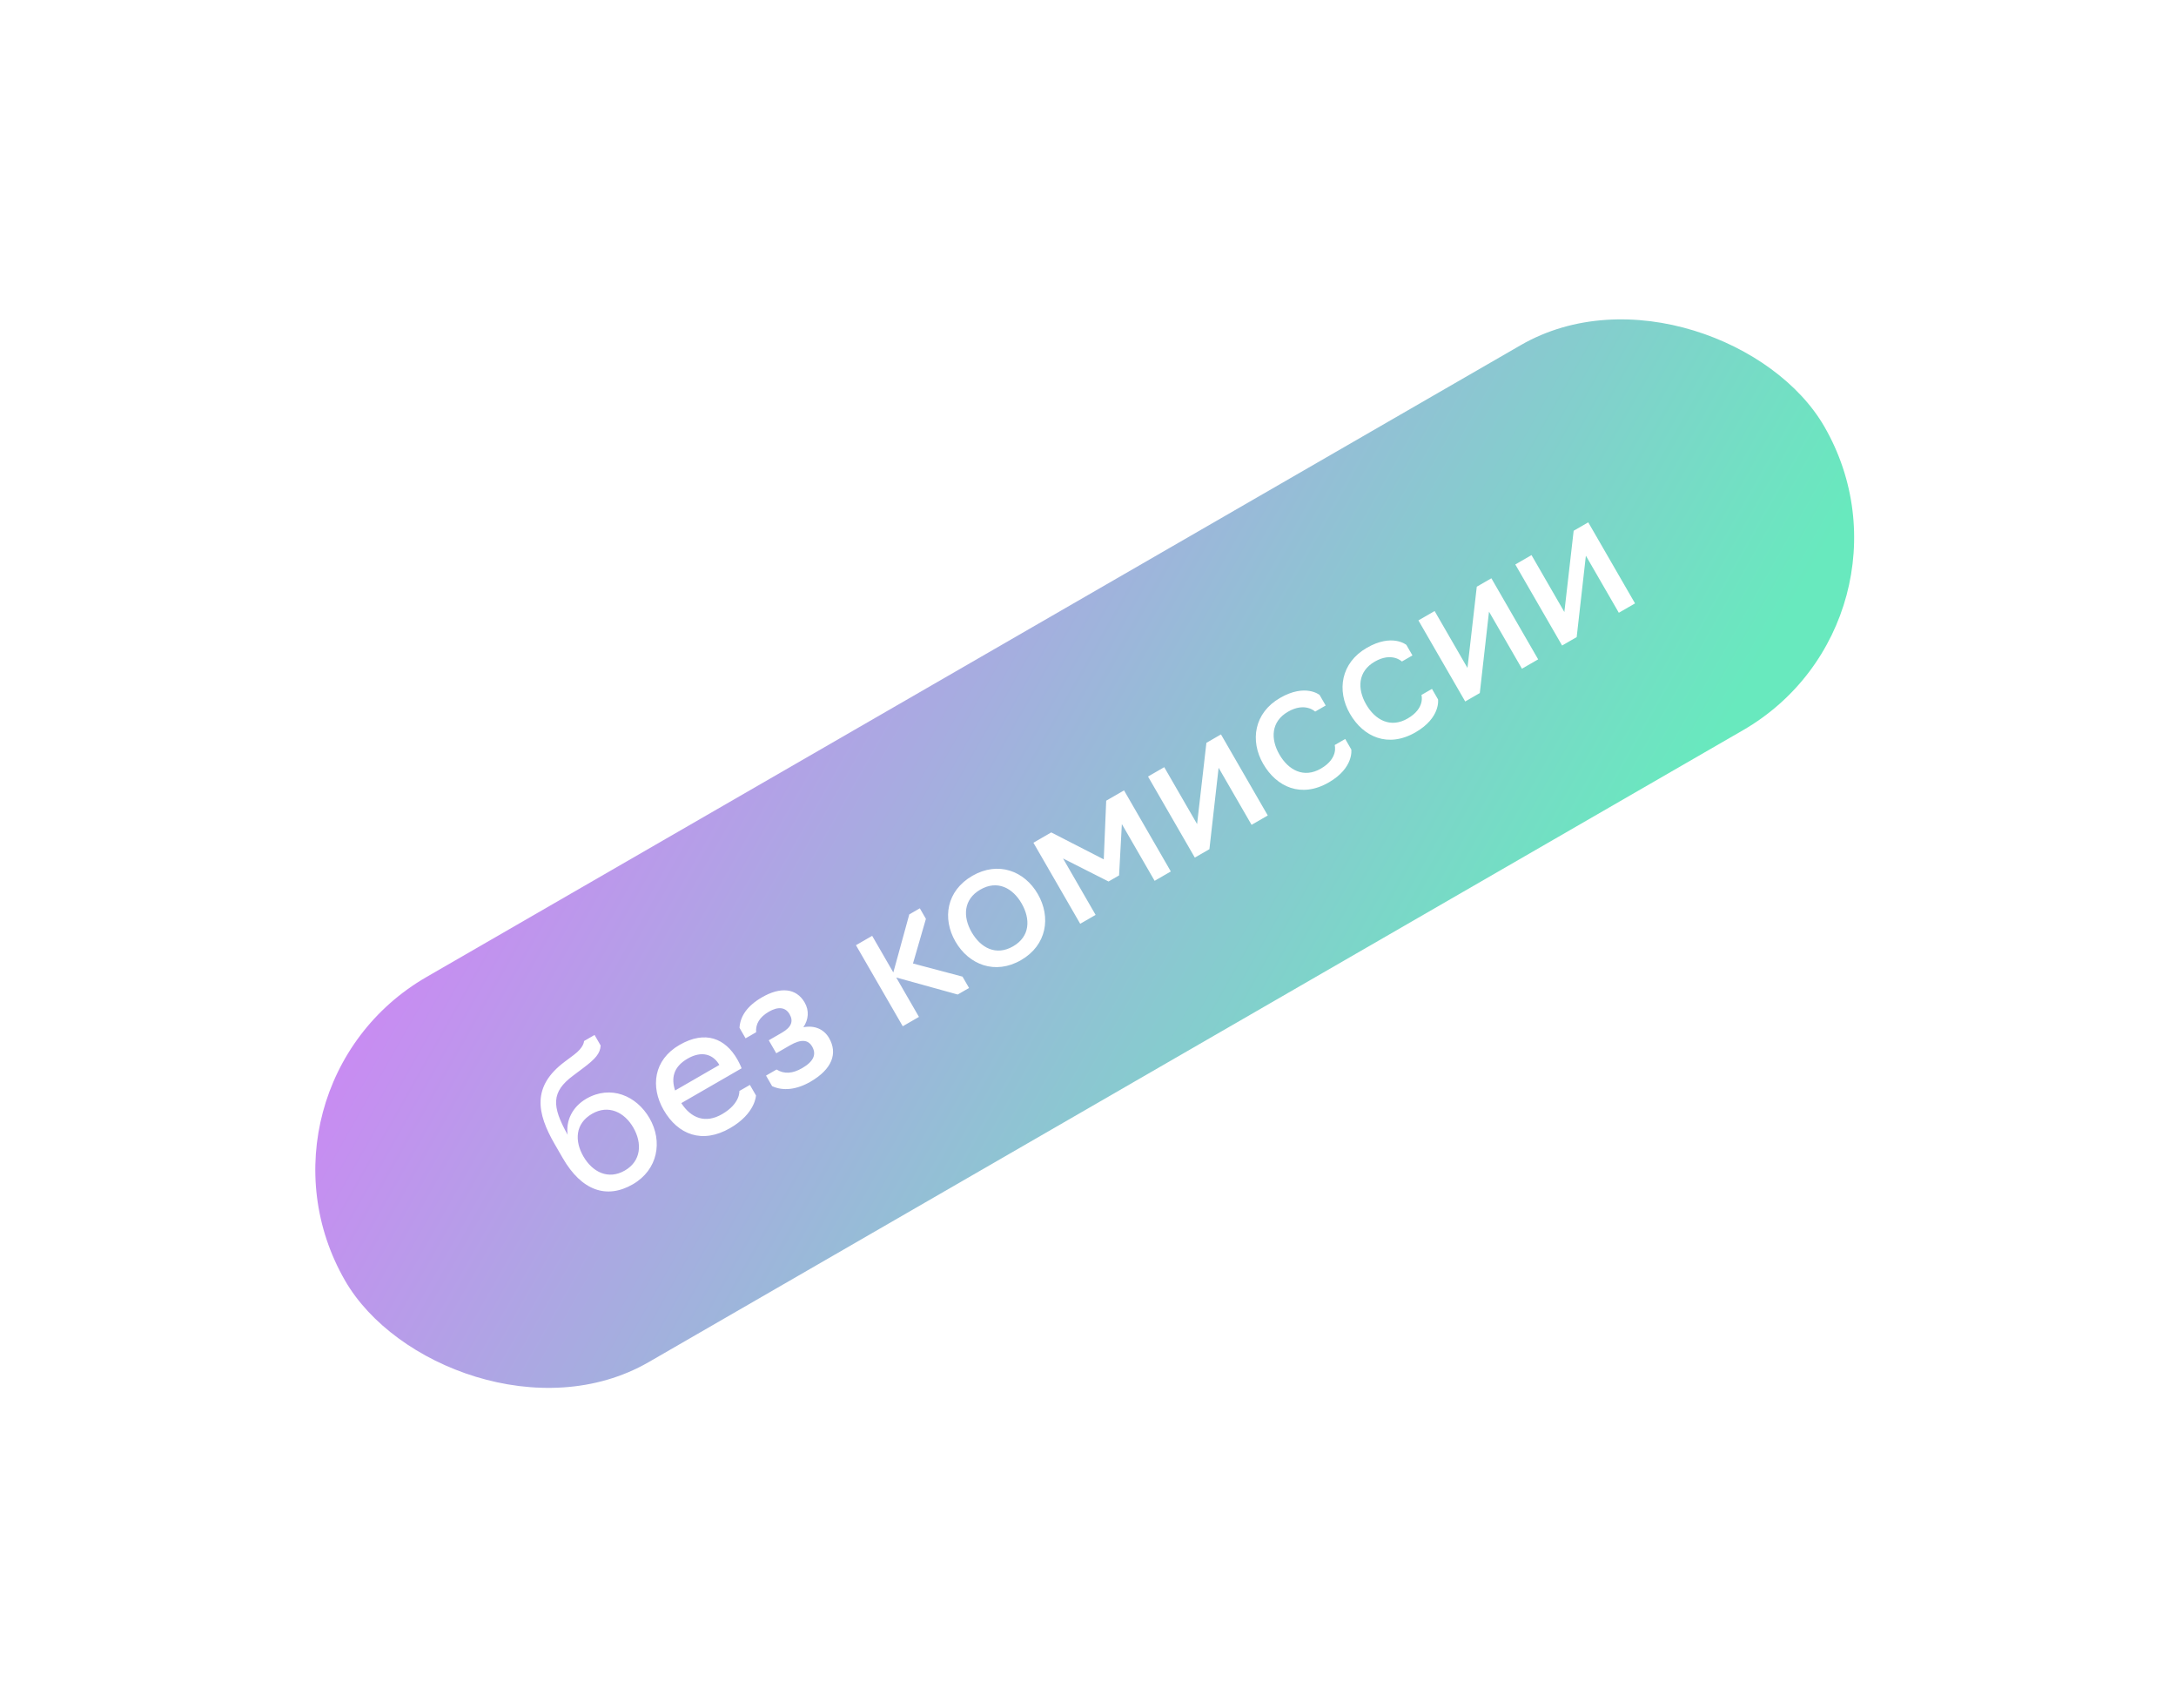 <?xml version="1.0" encoding="UTF-8"?> <svg xmlns="http://www.w3.org/2000/svg" width="186" height="146" viewBox="0 0 186 146" fill="none"> <g filter="url(#filter0_d_163_2326)"> <rect x="20" y="83" width="146" height="38" rx="19" transform="rotate(-30 20 83)" fill="url(#paint0_linear_163_2326)"></rect> <path d="M54.09 91.216C56.237 89.976 56.665 87.549 55.521 85.567C54.401 83.628 52.188 82.707 50.123 83.899C48.918 84.595 48.352 85.79 48.524 86.984C47.144 84.529 47.128 83.319 48.974 81.939L49.824 81.3C50.922 80.482 51.303 80.022 51.342 79.353L50.822 78.452L49.921 78.972C49.921 78.972 49.945 79.494 49.039 80.165L48.278 80.734C45.437 82.854 45.89 85.142 47.41 87.775L48.106 88.98C49.714 91.765 51.859 92.504 54.09 91.216ZM53.41 90.038C51.996 90.854 50.644 90.175 49.868 88.832C49.108 87.515 49.155 86.028 50.609 85.189C52.009 84.38 53.375 85.051 54.135 86.368C54.911 87.712 54.809 89.23 53.41 90.038ZM62.408 86.413C64.583 85.157 64.62 83.621 64.62 83.621L64.1 82.721L63.2 83.24C63.2 83.24 63.3 84.31 61.72 85.222C60.32 86.03 59.09 85.595 58.237 84.277L63.391 81.301C63.391 81.301 63.263 80.95 63.015 80.52C62.007 78.775 60.312 78.016 58.082 79.304C55.865 80.584 55.587 82.887 56.731 84.869C57.955 86.989 60.038 87.781 62.408 86.413ZM57.706 83.198C57.372 82.171 57.528 81.194 58.776 80.474C59.995 79.77 60.969 80.113 61.489 81.013L57.706 83.198ZM69.273 82.45C71.129 81.378 71.622 80.022 70.87 78.72C70.422 77.944 69.62 77.612 68.671 77.791C69.118 77.126 69.18 76.37 68.78 75.677C68.06 74.43 66.692 74.333 65.141 75.229C63.852 75.973 63.274 76.86 63.211 77.839L63.731 78.74L64.632 78.22C64.575 77.513 64.934 76.918 65.724 76.462C66.513 76.006 67.141 76.069 67.493 76.679C67.837 77.275 67.653 77.787 66.835 78.259L65.713 78.907L66.353 80.016L67.516 79.344C68.5 78.776 69.086 78.863 69.422 79.445C69.806 80.11 69.549 80.72 68.565 81.288C67.761 81.752 67.041 81.817 66.379 81.405L65.478 81.925L65.998 82.826C66.935 83.264 68.095 83.13 69.273 82.45ZM77.165 77.708L78.551 76.908L76.607 73.541L81.863 74.996L82.833 74.436L82.273 73.466L78.04 72.344L79.145 68.529L78.625 67.628L77.724 68.148L76.359 73.112L74.551 69.98L73.165 70.78L77.165 77.708ZM87.277 72.055C89.48 70.783 89.853 68.388 88.709 66.407C87.565 64.425 85.32 63.578 83.117 64.85C80.9 66.13 80.526 68.489 81.67 70.471C82.814 72.452 85.06 73.335 87.277 72.055ZM86.597 70.877C85.142 71.717 83.831 71.015 83.055 69.671C82.295 68.354 82.342 66.868 83.797 66.028C85.252 65.188 86.563 65.89 87.323 67.207C88.099 68.551 88.052 70.037 86.597 70.877ZM94.755 65.336L95.656 64.816L95.894 60.429L98.695 65.279L100.08 64.479L96.08 57.55L94.556 58.43L94.348 63.446L89.859 61.142L88.334 62.022L92.334 68.951L93.651 68.191L90.867 63.368L94.755 65.336ZM102.131 63.294L103.378 62.574L104.165 55.617L106.981 60.494L108.367 59.694L104.367 52.766L103.12 53.486L102.325 60.43L99.517 55.566L98.131 56.366L102.131 63.294ZM113.583 56.868C115.744 55.62 115.507 54.057 115.507 54.057L114.987 53.156L114.086 53.676C114.086 53.676 114.441 54.802 112.903 55.69C111.448 56.53 110.137 55.827 109.361 54.483C108.593 53.153 108.64 51.666 110.095 50.826C111.563 49.978 112.417 50.816 112.417 50.816L113.317 50.296L112.797 49.395C112.797 49.395 111.59 48.392 109.415 49.648C107.198 50.928 106.831 53.302 107.975 55.283C109.119 57.265 111.227 58.228 113.583 56.868ZM120.998 52.586C123.16 51.338 122.922 49.776 122.922 49.776L122.402 48.875L121.502 49.395C121.502 49.395 121.856 50.521 120.318 51.409C118.863 52.249 117.552 51.546 116.776 50.202C116.008 48.872 116.055 47.385 117.51 46.545C118.979 45.697 119.832 46.535 119.832 46.535L120.733 46.015L120.213 45.114C120.213 45.114 119.005 44.111 116.83 45.367C114.613 46.647 114.246 49.02 115.39 51.002C116.534 52.983 118.642 53.946 120.998 52.586ZM125.243 49.951L126.49 49.231L127.277 42.273L130.093 47.151L131.479 46.351L127.479 39.422L126.232 40.142L125.437 47.086L122.629 42.222L121.243 43.022L125.243 49.951ZM133.525 45.169L134.772 44.449L135.558 37.492L138.374 42.369L139.76 41.569L135.76 34.641L134.513 35.361L133.718 42.305L130.91 37.441L129.525 38.241L133.525 45.169Z" fill="white"></path> </g> <defs> <filter id="filter0_d_163_2326" x="0" y="0" width="185.439" height="145.909" filterUnits="userSpaceOnUse" color-interpolation-filters="sRGB"> <feFlood flood-opacity="0" result="BackgroundImageFix"></feFlood> <feColorMatrix in="SourceAlpha" type="matrix" values="0 0 0 0 0 0 0 0 0 0 0 0 0 0 0 0 0 0 127 0" result="hardAlpha"></feColorMatrix> <feOffset dy="10"></feOffset> <feGaussianBlur stdDeviation="10"></feGaussianBlur> <feComposite in2="hardAlpha" operator="out"></feComposite> <feColorMatrix type="matrix" values="0 0 0 0 0.271 0 0 0 0 0.314 0 0 0 0 0.38 0 0 0 0.15 0"></feColorMatrix> <feBlend mode="normal" in2="BackgroundImageFix" result="effect1_dropShadow_163_2326"></feBlend> <feBlend mode="normal" in="SourceGraphic" in2="effect1_dropShadow_163_2326" result="shape"></feBlend> </filter> <linearGradient id="paint0_linear_163_2326" x1="31.666" y1="84.349" x2="76.626" y2="160.764" gradientUnits="userSpaceOnUse"> <stop stop-color="#C88CF2"></stop> <stop offset="1" stop-color="#68E9BE"></stop> </linearGradient> </defs> </svg> 